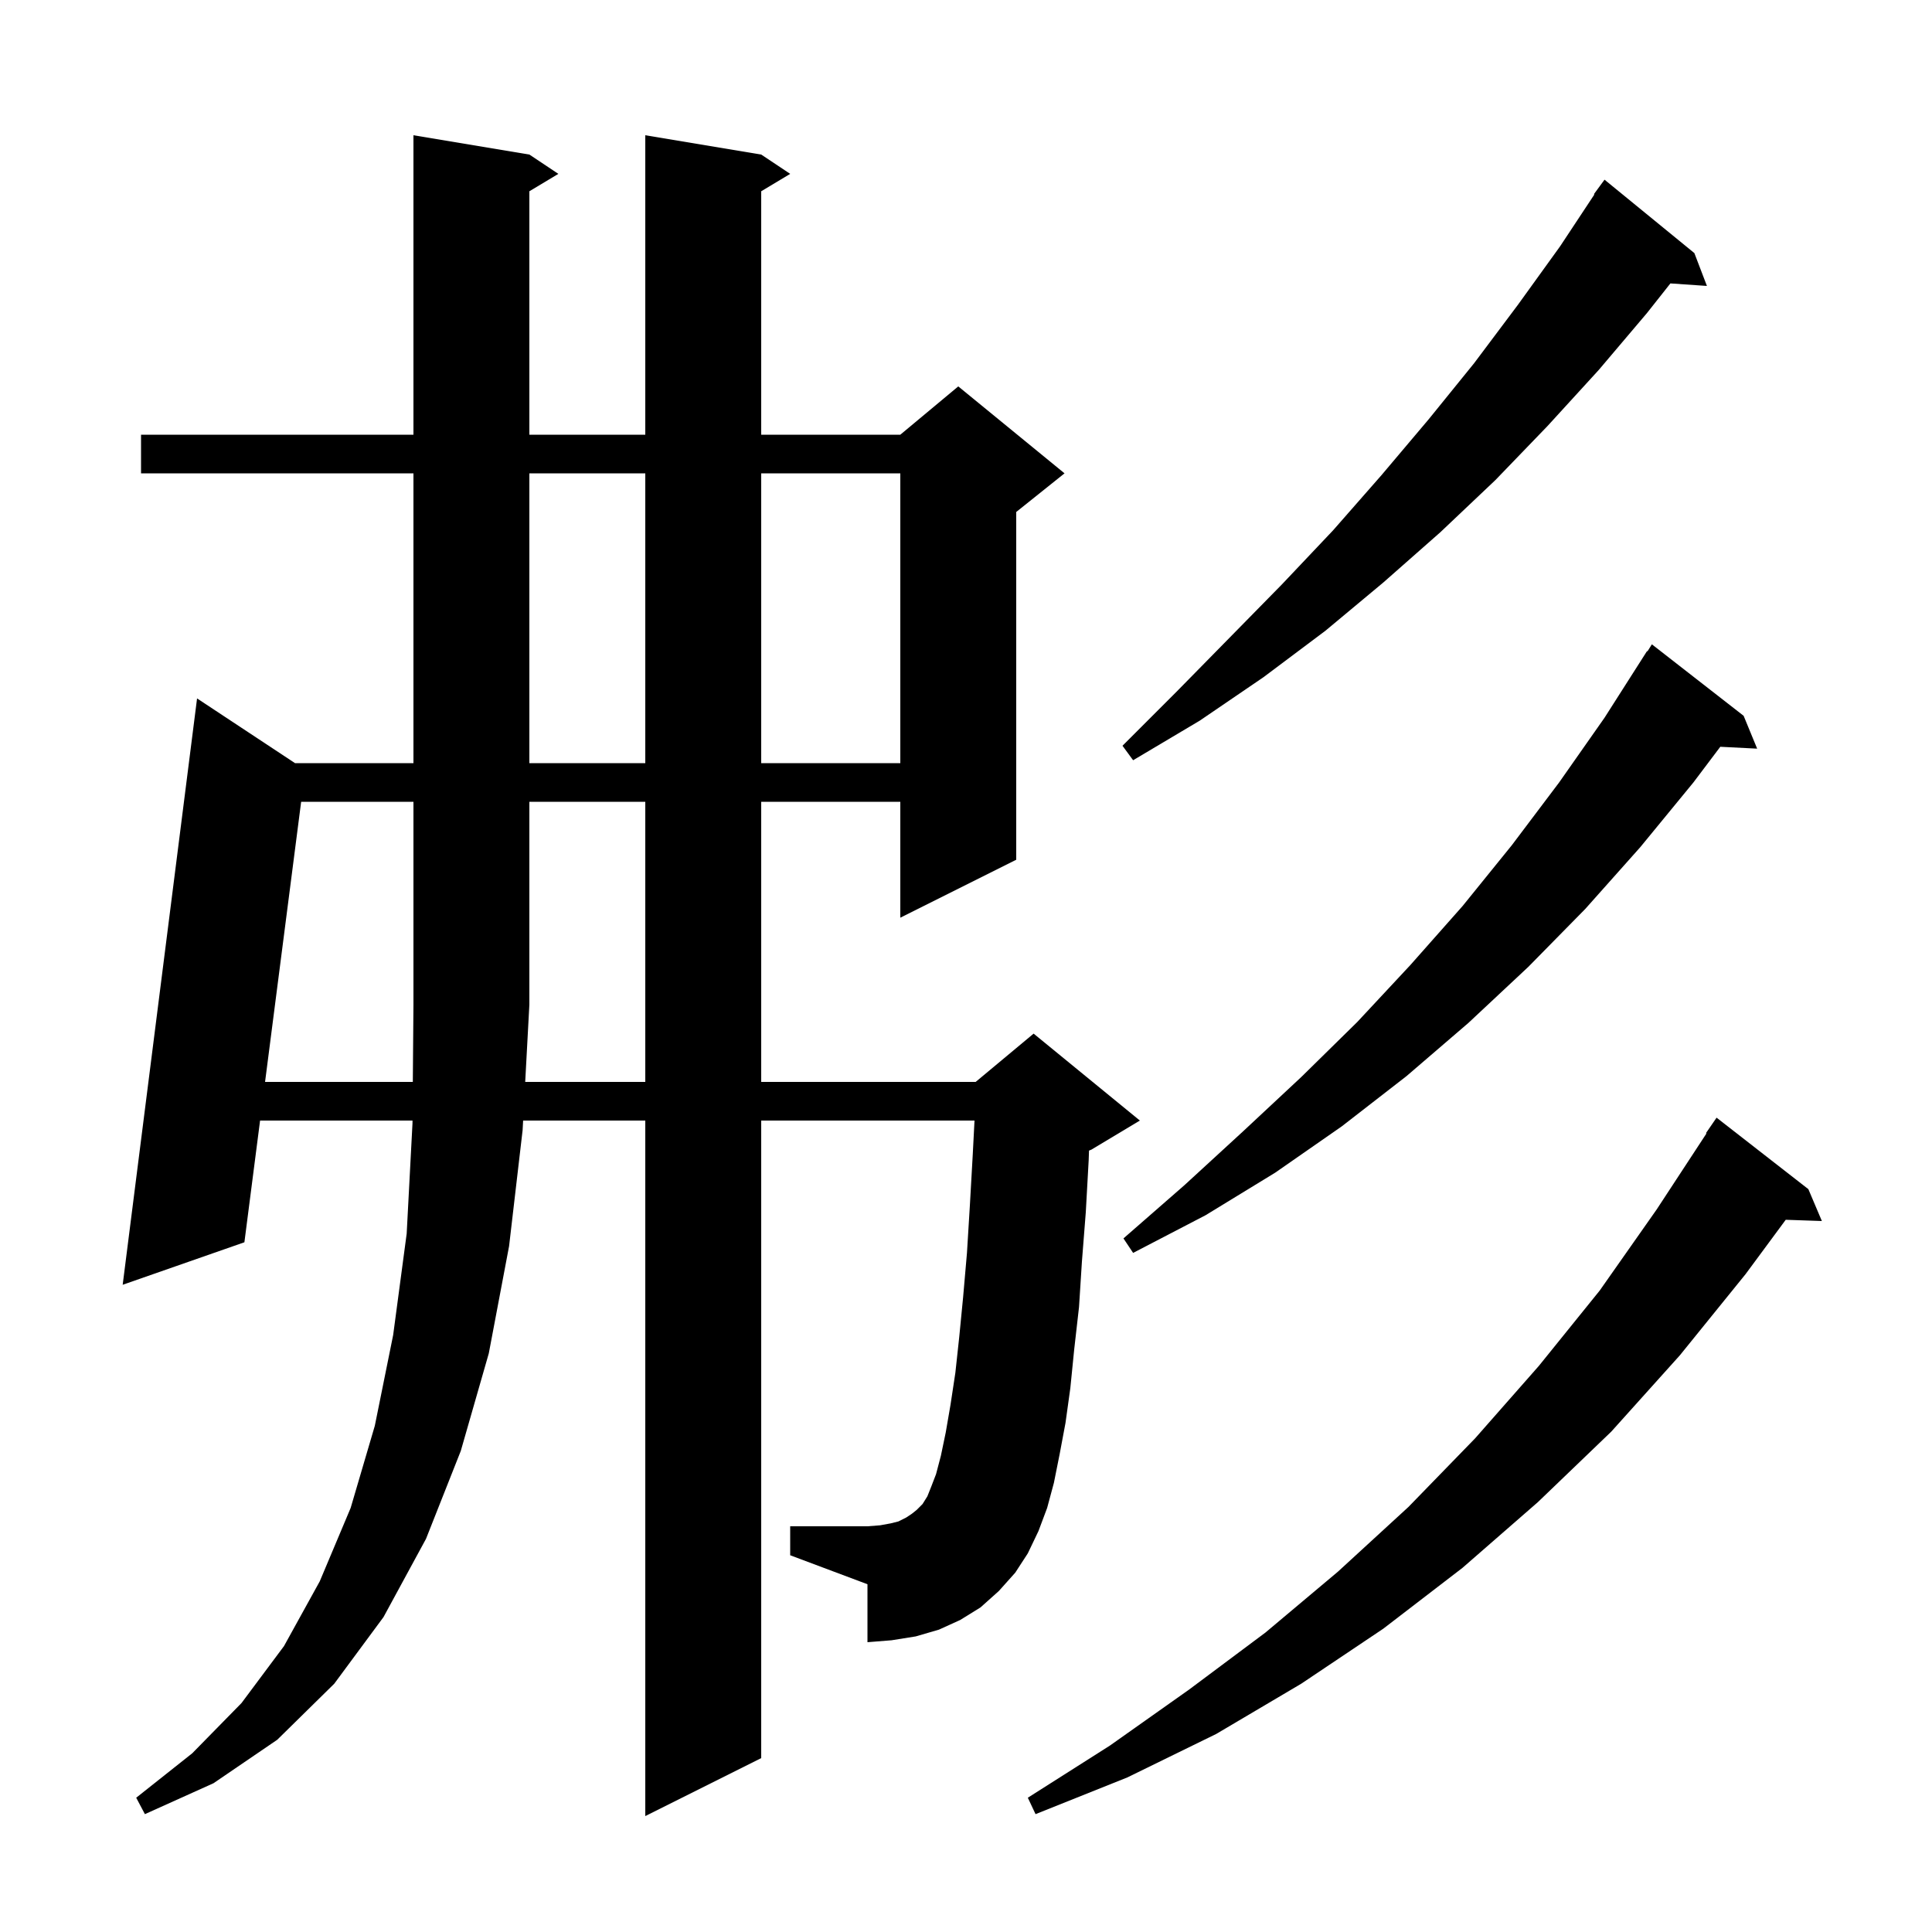 <svg xmlns="http://www.w3.org/2000/svg" xmlns:xlink="http://www.w3.org/1999/xlink" version="1.1" baseProfile="full" viewBox="0 0 200 200" width="200" height="200"><g fill="currentColor"><path d="M 106.4 160.8 L 105.1 162.8 L 103.4 164.7 L 101.5 166.4 L 99.4 167.7 L 97.2 168.7 L 94.8 169.4 L 92.3 169.8 L 89.8 170.0 L 89.8 164.0 L 81.8 161.0 L 81.8 158.0 L 89.8 158.0 L 91.1 157.9 L 92.2 157.7 L 93.0 157.5 L 93.8 157.1 L 94.4 156.7 L 94.9 156.3 L 95.5 155.7 L 96.0 154.9 L 96.4 153.9 L 96.9 152.6 L 97.4 150.7 L 97.9 148.3 L 98.4 145.4 L 98.9 142.1 L 99.3 138.4 L 99.7 134.3 L 100.1 129.7 L 100.4 124.8 L 100.7 119.5 L 100.881 116.0 L 78.8 116.0 L 78.8 182.0 L 66.8 188.0 L 66.8 116.0 L 54.154 116.0 L 54.1 117.0 L 52.7 129.0 L 50.6 140.1 L 47.7 150.2 L 44.1 159.3 L 39.7 167.4 L 34.6 174.3 L 28.7 180.1 L 22.1 184.6 L 15.0 187.8 L 14.1 186.1 L 19.9 181.5 L 25.0 176.3 L 29.4 170.4 L 33.1 163.7 L 36.3 156.1 L 38.8 147.6 L 40.7 138.2 L 42.1 127.7 L 42.7 116.3 L 42.702 116.0 L 26.923 116.0 L 25.3 128.6 L 12.7 133.0 L 20.4 72.3 L 30.541 79.0 L 42.8 79.0 L 42.8 49.0 L 14.6 49.0 L 14.6 45.0 L 42.8 45.0 L 42.8 14.0 L 54.8 16.0 L 57.8 18.0 L 54.8 19.8 L 54.8 45.0 L 66.8 45.0 L 66.8 14.0 L 78.8 16.0 L 81.8 18.0 L 78.8 19.8 L 78.8 45.0 L 93.2 45.0 L 99.2 40.0 L 110.2 49.0 L 105.2 53.0 L 105.2 89.0 L 93.2 95.0 L 93.2 83.0 L 78.8 83.0 L 78.8 112.0 L 101.0 112.0 L 107.0 107.0 L 118.0 116.0 L 113.0 119.0 L 112.734 119.111 L 112.7 120.1 L 112.4 125.5 L 112.0 130.6 L 111.7 135.3 L 111.2 139.7 L 110.8 143.7 L 110.3 147.3 L 109.7 150.5 L 109.1 153.5 L 108.4 156.1 L 107.5 158.5 Z M 187.2 123.1 L 188.6 126.4 L 184.858 126.271 L 180.7 131.9 L 173.9 140.3 L 166.8 148.2 L 159.2 155.5 L 151.4 162.3 L 143.2 168.6 L 134.7 174.3 L 125.9 179.5 L 116.7 184.0 L 107.2 187.8 L 106.4 186.1 L 114.9 180.7 L 123.1 174.9 L 131.0 169.0 L 138.5 162.7 L 145.8 156.0 L 152.7 148.9 L 159.3 141.4 L 165.6 133.6 L 171.5 125.2 L 176.656 117.331 L 176.6 117.3 L 177.7 115.7 Z M 180.5 74.1 L 181.9 77.5 L 178.084 77.306 L 175.3 81.0 L 169.8 87.7 L 164.1 94.1 L 158.2 100.1 L 152.0 105.9 L 145.6 111.4 L 138.9 116.6 L 132.0 121.4 L 124.8 125.8 L 117.3 129.7 L 116.3 128.2 L 122.6 122.7 L 128.7 117.1 L 134.7 111.5 L 140.5 105.8 L 146.0 99.9 L 151.4 93.8 L 156.5 87.5 L 161.4 81.0 L 166.1 74.3 L 170.5 67.4 L 170.544 67.43 L 171.0 66.7 Z M 66.8 112.0 L 66.8 83.0 L 54.8 83.0 L 54.8 104.0 L 54.369 112.0 Z M 54.8 49.0 L 54.8 79.0 L 66.8 79.0 L 66.8 49.0 Z M 78.8 49.0 L 78.8 79.0 L 93.2 79.0 L 93.2 49.0 Z M 175.4 26.2 L 176.7 29.6 L 172.919 29.339 L 170.5 32.4 L 165.5 38.3 L 160.2 44.1 L 154.8 49.7 L 149.1 55.1 L 143.2 60.3 L 137.2 65.3 L 130.8 70.1 L 124.2 74.6 L 117.3 78.7 L 116.2 77.2 L 121.8 71.6 L 127.3 66.0 L 132.7 60.5 L 138.0 54.9 L 143.0 49.2 L 147.9 43.4 L 152.6 37.6 L 157.1 31.6 L 161.5 25.5 L 165.051 20.13 L 165.0 20.1 L 166.1 18.6 Z M 31.175 83.0 L 27.439 112.0 L 42.735 112.0 L 42.8 104.0 L 42.8 83.0 Z "/></g></svg>